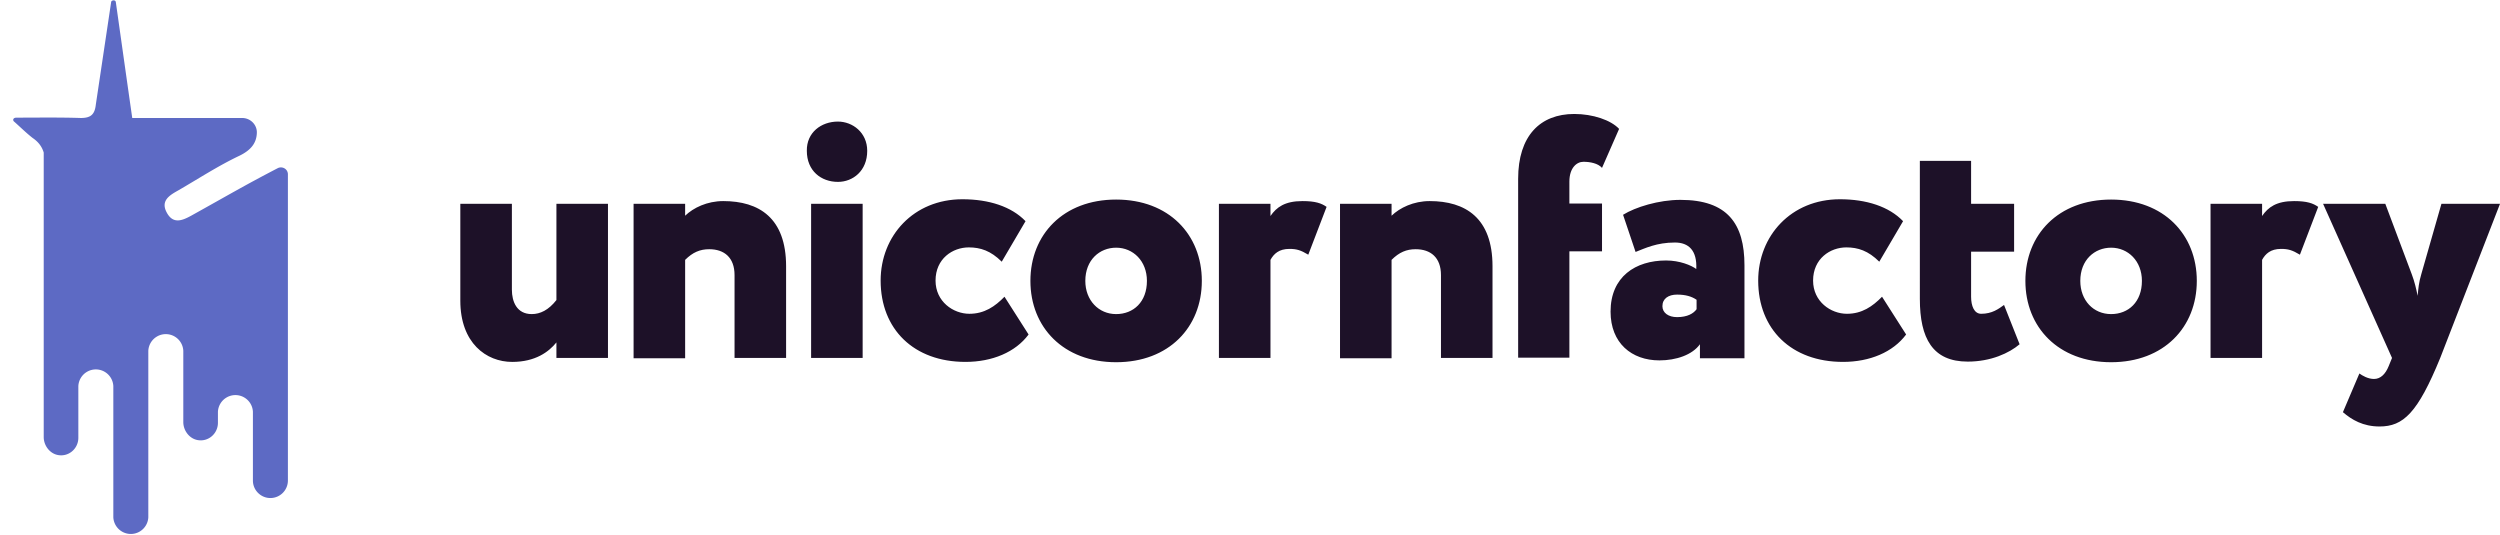 <svg xmlns="http://www.w3.org/2000/svg" width="187" height="40" fill="none" viewBox="0 0 187 40"><path fill="#5D6AC4" d="M20.227 37.253a1.31 1.31 0 0 0 1.308-1.307V13.04c0-.4-.427-.64-.774-.454-2.564 1.334-3.579 1.947-6.41 3.52-.72.4-1.415.694-1.895-.24-.454-.88.267-1.28.881-1.626 1.522-.88 2.99-1.84 4.566-2.587.882-.427 1.282-.96 1.309-1.707.027-.613-.48-1.12-1.095-1.12H9.892C9.465 5.84 9.064 2.986 8.664.16 8.637-.027 8.37 0 8.317.133l-1.148 7.68c-.08.747-.374 1.013-1.122 1.013C4.445 8.773 2.843 8.8 1.24 8.8c-.293 0-.293.213-.187.293.454.4.908.853 1.389 1.227.427.293.694.64.828 1.093v21.28c0 .613.427 1.2 1.015 1.333.827.187 1.575-.453 1.575-1.28V28.88a1.31 1.31 0 0 1 2.617 0v9.813a1.31 1.31 0 0 0 2.617 0V26.24a1.31 1.31 0 0 1 2.617 0v5.333c0 .613.427 1.2 1.015 1.333.827.187 1.575-.453 1.575-1.28V30.8a1.31 1.31 0 0 1 2.617 0v5.146c0 .72.588 1.307 1.309 1.307ZM18.918 24.4c0-.027 0-.027 0 0 0-.027 0-.027 0 0Z"/><path fill="#1D1128" d="M47.392 15.246h3.856v.889c.616-.593 1.643-1.094 2.852-1.094 2.67 0 4.7 1.253 4.7 4.876v6.858h-3.856v-6.197c0-1.322-.776-1.937-1.894-1.937-.684 0-1.232.228-1.802.797v7.36h-3.856V15.245ZM62.678 9.094c1.096 0 2.19.82 2.19 2.188 0 1.503-1.072 2.323-2.19 2.323-1.254 0-2.327-.82-2.327-2.324-.023-1.367 1.073-2.187 2.327-2.187Zm-2.007 6.152h3.855v11.529h-3.855v-11.53ZM76.938 25.02c-.981 1.322-2.715 2.05-4.723 2.05-3.856 0-6.343-2.437-6.343-6.082 0-3.35 2.465-6.084 6.115-6.084 1.985 0 3.673.547 4.723 1.64l-1.78 3.031c-.821-.82-1.597-1.07-2.464-1.07-1.209 0-2.487.842-2.487 2.483 0 1.572 1.324 2.483 2.533 2.483 1.118 0 1.916-.547 2.624-1.276l1.802 2.825ZM83.486 14.927c3.947 0 6.411 2.62 6.411 6.084 0 3.463-2.464 6.083-6.41 6.083-3.948 0-6.412-2.62-6.412-6.083 0-3.464 2.464-6.084 6.411-6.084Zm0 8.567c1.3 0 2.304-.911 2.304-2.483 0-1.481-1.026-2.484-2.304-2.484-1.232 0-2.304.912-2.304 2.484 0 1.458 1.004 2.483 2.304 2.483ZM91.175 15.246h3.856v.911c.456-.66 1.072-1.116 2.395-1.116.959 0 1.415.16 1.803.433l-1.37 3.577c-.57-.342-.866-.433-1.414-.433-.775 0-1.163.365-1.414.82v7.337h-3.856V15.246ZM100.233 15.246h3.856v.889c.616-.593 1.642-1.094 2.851-1.094 2.67 0 4.7 1.253 4.7 4.876v6.858h-3.855v-6.197c0-1.322-.776-1.937-1.894-1.937-.685 0-1.232.228-1.802.797v7.36h-3.856V15.245ZM113.557 13.378c0-3.213 1.643-4.853 4.198-4.853 1.392 0 2.738.456 3.354 1.116l-1.278 2.917c-.296-.342-.89-.456-1.392-.456-.502 0-1.049.456-1.049 1.48v1.641h2.441V18.8h-2.441v7.952h-3.833V13.378ZM121.405 16.066c.913-.57 2.67-1.116 4.29-1.116 3.513 0 4.791 1.777 4.791 4.898v6.95h-3.331v-1.049c-.57.798-1.78 1.208-3.034 1.208-2.077 0-3.651-1.299-3.651-3.646 0-2.62 1.871-3.827 4.152-3.827 1.027 0 1.894.364 2.259.638.069-1.39-.57-1.982-1.597-1.982-1.369 0-2.236.432-2.943.706l-.936-2.78Zm5.499 7.063v-.706c-.365-.25-.821-.387-1.46-.387s-1.095.296-1.095.865c0 .502.456.82 1.095.82.776 0 1.232-.273 1.46-.592ZM142.578 25.02c-.981 1.322-2.715 2.05-4.723 2.05-3.855 0-6.342-2.437-6.342-6.082 0-3.35 2.464-6.084 6.114-6.084 1.985 0 3.674.547 4.723 1.64l-1.78 3.031c-.821-.82-1.597-1.07-2.464-1.07-1.209 0-2.487.842-2.487 2.483 0 1.572 1.324 2.483 2.533 2.483 1.118 0 1.916-.547 2.624-1.276l1.802 2.825ZM143.582 12.034h3.856v3.212h3.217v3.577h-3.217v3.372c0 .684.228 1.276.753 1.276.821 0 1.3-.364 1.711-.66l1.164 2.939c-.776.66-2.145 1.298-3.879 1.298-2.624 0-3.582-1.731-3.582-4.693V12.034h-.023ZM157.91 14.927c3.947 0 6.411 2.62 6.411 6.084 0 3.463-2.464 6.083-6.411 6.083-3.947 0-6.411-2.62-6.411-6.083 0-3.464 2.464-6.084 6.411-6.084Zm0 8.567c1.301 0 2.305-.911 2.305-2.483 0-1.481-1.027-2.484-2.305-2.484-1.232 0-2.304.912-2.304 2.484 0 1.458.981 2.483 2.304 2.483ZM165.348 15.246h3.856v.911c.456-.66 1.072-1.116 2.396-1.116.958 0 1.414.16 1.802.433l-1.369 3.577c-.57-.342-.867-.433-1.415-.433-.775 0-1.163.365-1.414.82v7.337h-3.856V15.246ZM182.528 26.775c-1.688 4.124-2.761 5.126-4.54 5.126-1.232 0-2.076-.501-2.738-1.07l1.232-2.894c.228.16.639.41 1.095.41.502 0 .867-.388 1.095-.957l.251-.615-5.156-11.529h4.654l1.985 5.286c.206.547.32 1.048.434 1.595.045-.501.091-1.025.273-1.618l1.506-5.263H187l-4.472 11.529ZM45.476 26.775H41.62v-1.162c-.57.706-1.575 1.458-3.308 1.458-1.94 0-3.88-1.413-3.88-4.58v-7.245h3.857v6.425c0 .889.365 1.823 1.483 1.823.639 0 1.255-.296 1.848-1.048v-7.2h3.856v11.529Z"/></svg>